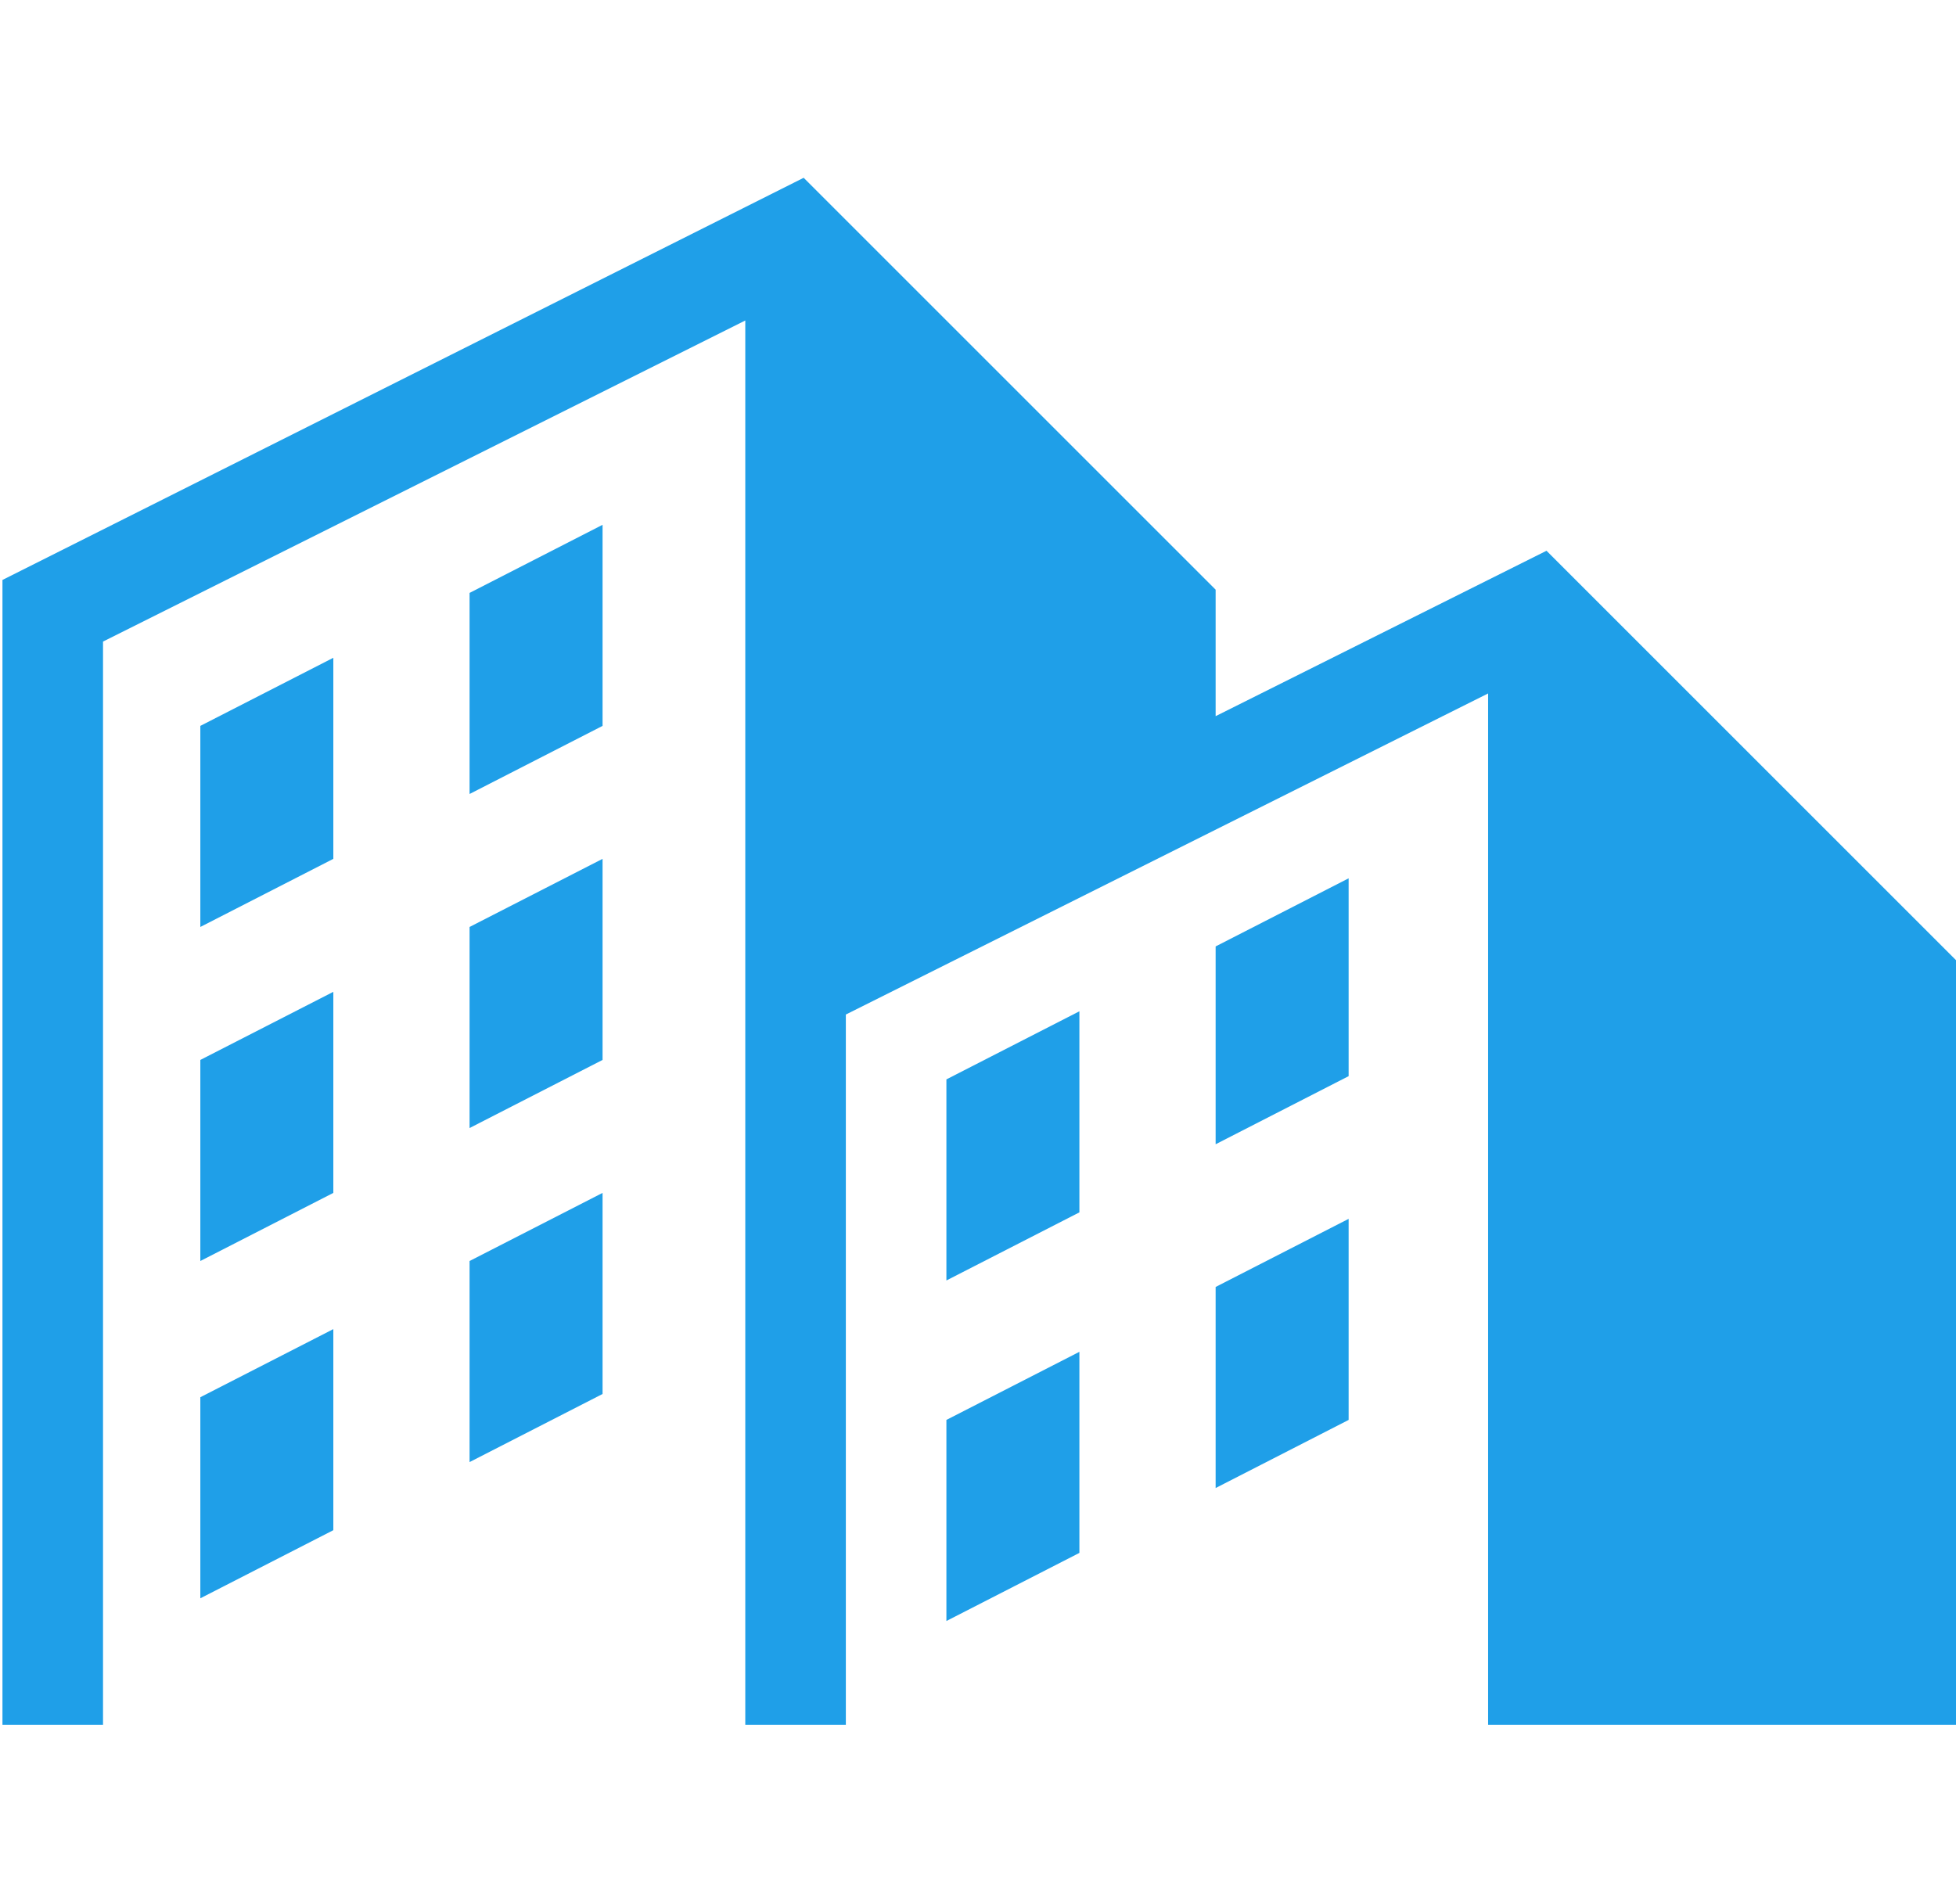 <?xml version="1.0" encoding="utf-8"?>
<!-- Generator: Adobe Illustrator 27.4.0, SVG Export Plug-In . SVG Version: 6.00 Build 0)  -->
<svg version="1.1" id="レイヤー_1" xmlns="http://www.w3.org/2000/svg" xmlns:xlink="http://www.w3.org/1999/xlink" x="0px"
	 y="0px" viewBox="0 0 60.3 58.7" style="enable-background:new 0 0 60.3 58.7;" xml:space="preserve">
<style type="text/css">
	.st0{fill:#1F9FE8;}
</style>
<g id="グループ_2541" transform="translate(-298.424 -300.918)">
	<path id="パス_6128" class="st0" d="M346.1,317.9l-10.2,5.1v-3.9l-12.7-12.7l-24.7,12.4v35.3h3.1v-33.4l19.8-9.9v43.3h3.1v-21.9
		l19.8-9.9v31.8h14.5v-23.5L346.1,317.9z"/>
	<path id="パス_6129" class="st0" d="M304.6,329.5l4.1-2.1v-6.2l-4.1,2.1V329.5z"/>
	<path id="パス_6130" class="st0" d="M312.9,325.4l4.1-2.1v-6.2l-4.1,2.1V325.4z"/>
	<path id="パス_6131" class="st0" d="M304.6,339.8l4.1-2.1v-6.2l-4.1,2.1V339.8z"/>
	<path id="パス_6132" class="st0" d="M312.9,335.7l4.1-2.1v-6.2l-4.1,2.1V335.7z"/>
	<path id="パス_6133" class="st0" d="M304.6,350.2l4.1-2.1v-6.2l-4.1,2.1V350.2z"/>
	<path id="パス_6134" class="st0" d="M312.9,346l4.1-2.1v-6.2l-4.1,2.1V346z"/>
	<path id="パス_6135" class="st0" d="M327.6,340.4l4.1-2.1v-6.2l-4.1,2.1V340.4z"/>
	<path id="パス_6136" class="st0" d="M335.9,336.2l4.1-2.1V328l-4.1,2.1V336.2z"/>
	<path id="パス_6137" class="st0" d="M327.6,350.9l4.1-2.1v-6.2l-4.1,2.1V350.9z"/>
	<path id="パス_6138" class="st0" d="M335.9,346.8l4.1-2.1v-6.2l-4.1,2.1V346.8z"/>
</g>
</svg>
